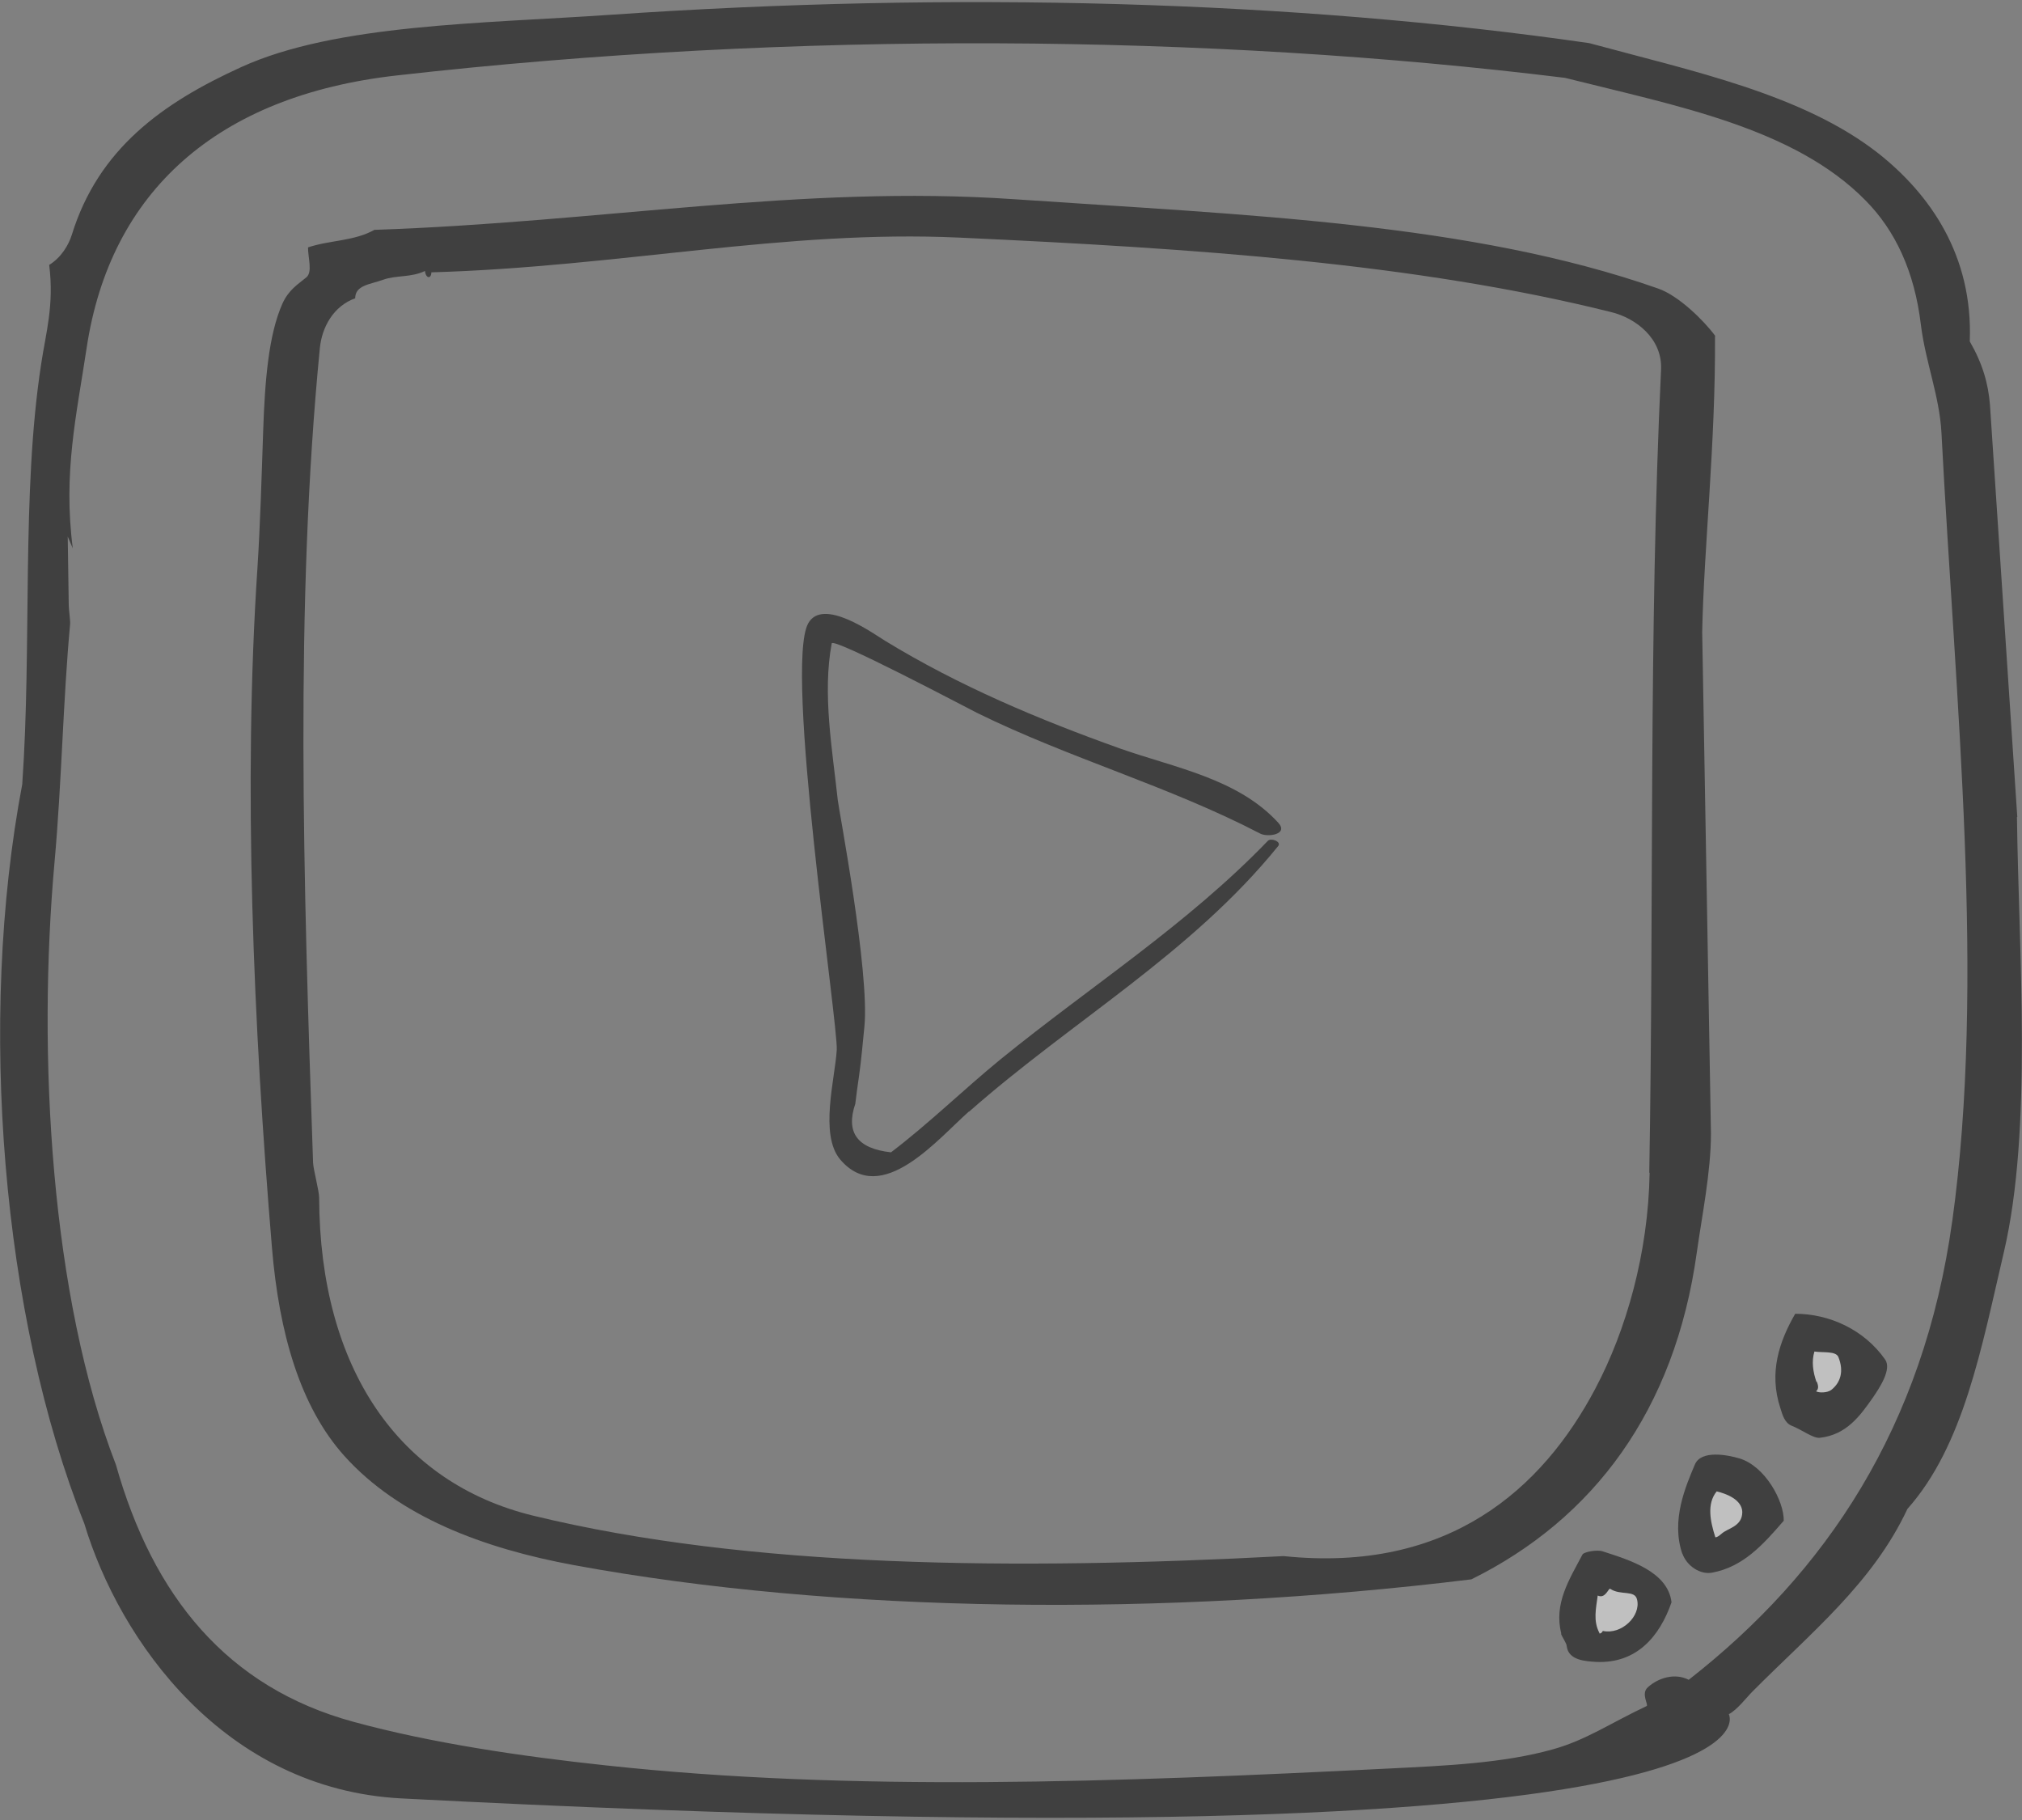 <?xml version="1.0" encoding="UTF-8"?>
<svg id="Isolation_Mode" data-name="Isolation Mode" xmlns="http://www.w3.org/2000/svg" width="60" height="54" viewBox="0 0 60 54">
  <rect x="0" y="0" width="60" height="54" fill="#808080" stroke="none"/>
  <defs>
    <style>
      .cls-1 {
        fill: #fff;
      }

      .cls-2 {
        opacity: .5;
      }
    </style>
  </defs>
  <g class="cls-2">
    <path d="M59.86,24.24l-.81-12.22c-.05-.64-.22-1.23-.6-1.89,.1-2.56-1.19-4.37-2.7-5.57-2.25-1.77-5.54-2.45-8.59-3.28C38.37,.01,28.27-.26,18.1,.44c-3.77,.26-8.13,.27-10.94,1.55-2.33,1.06-4.24,2.42-5.03,4.98-.09,.29-.31,.67-.67,.89,.15,1.21-.1,2.01-.24,2.95-.59,3.84-.27,8.31-.56,12.46-1.33,7.01-.6,15.81,1.84,21.93,1.05,3.49,4.16,7.89,9.42,8.16,41.9,2.17,39.38-2.5,39.38-2.5,.24-.12,.53-.5,.7-.67,1.75-1.76,3.57-3.22,4.6-5.42,1.67-1.88,2.19-4.75,2.86-7.61,.86-3.67,.44-8.88,.39-12.92Zm-1.93,11.99c-.85,6.13-3.76,10.44-7.82,13.61-.41-.21-.9-.06-1.21,.22-.22,.19,.03,.53-.04,.56-1.08,.51-1.8,1.01-2.77,1.28-1.48,.42-3.24,.49-4.82,.57-8.17,.41-16,.7-23.29-.09-2.52-.27-5.17-.66-7.48-1.29-3.76-1.02-5.96-3.73-7.06-7.63-1.93-4.97-2.34-12.15-1.82-17.9,.21-2.33,.25-4.76,.46-7.04,.01-.11-.04-.44-.04-.56l-.03-2.04,.15,.35c-.29-2.24,.11-3.95,.41-5.94C3.27,5.67,6.46,2.84,11.76,2.24c11.82-1.34,24.13-1.23,34.68,.07,3.3,.83,6.8,1.48,8.92,3.64,.87,.88,1.45,2.09,1.64,3.69,.14,1.12,.55,2.1,.61,3.2,.42,8.07,1.31,16.26,.32,23.4Z"/>
    <path d="M50.9,9.97c-.34-.46-1.09-1.2-1.7-1.41-5.55-1.95-12.25-2.18-19.12-2.65-6.31-.43-12.2,.68-18.97,.91-.61,.34-1.31,.3-1.97,.52,0,.32,.14,.73-.05,.89-.24,.2-.52,.36-.71,.78-.41,.92-.52,2.29-.57,3.76-.05,1.46-.09,2.83-.17,4.07-.43,6.45-.12,13.59,.43,20.18,.21,2.52,.83,4.71,2.15,6.18,1.62,1.8,4.11,2.74,6.82,3.24,7.78,1.43,17.49,1.54,26.62,.42,3.62-1.79,6.04-5.01,6.69-9.7,.15-1.07,.42-2.39,.42-3.53l-.26-14.88c.05-2.49,.4-5.62,.38-8.78Zm-1.95,24.83c-.04,2.38-.69,4.66-1.61,6.4-1.57,2.97-4.35,5.48-9.25,4.97-7.94,.42-15.86,.36-22.27-1.2-3.98-.97-6.33-4.36-6.35-9.43,0-.21-.17-.83-.18-1.04-.29-8.39-.54-16.6,.2-24.16,.06-.64,.41-1.26,1.05-1.49,0-.39,.44-.41,.83-.55,.39-.14,.82-.06,1.24-.26,.03,.24,.19,.23,.19,.04,5.57-.16,10.48-1.27,15.67-1.03,6.96,.32,13.53,.76,19.34,2.21,.74,.18,1.52,.79,1.48,1.7-.37,7.79-.21,15.78-.35,23.83Z"/>
    <path d="M28.76,32.98c3.05-2.69,6.59-4.69,9.17-7.88,.1-.13-.22-.25-.31-.15-2.4,2.49-5.26,4.31-7.93,6.48-1.1,.9-2.12,1.9-3.25,2.76-1-.11-1.35-.59-1.06-1.44,.03-.27,.07-.54,.11-.82,.07-.49,.11-.98,.16-1.47,.16-1.62-.76-6.44-.79-6.72-.16-1.5-.46-3.15-.18-4.65,.04-.19,4.01,1.91,4.31,2.06,2.74,1.35,5.69,2.17,8.4,3.58,.22,.12,.86,.03,.54-.32-1.2-1.31-3.07-1.63-4.69-2.2-2.41-.86-4.79-1.86-6.98-3.2-.36-.22-1.85-1.3-2.28-.51-.71,1.31,.89,11.86,.85,12.65-.05,.85-.52,2.51,.1,3.25,1.22,1.44,2.91-.62,3.82-1.42Z"/>
    <path d="M52.83,41.78c-.35-1.06-.03-1.98,.44-2.8,1,0,2.04,.46,2.67,1.36,.2,.29-.17,.84-.36,1.12-.38,.54-.78,1.11-1.58,1.2-.2,.02-.53-.24-.84-.36-.21-.09-.27-.33-.33-.52Z"/>
    <path d="M46.33,48.47c-.23-.89,.24-1.61,.63-2.35,.04-.07,.42-.15,.6-.09,.8,.26,1.93,.6,2.04,1.51-.35,1.01-1.03,1.82-2.23,1.77-.31-.02-.83-.04-.88-.47,0-.08-.15-.29-.17-.37Z"/>
    <path d="M49.92,46.1c-.34-.99,.1-2,.37-2.64,.18-.45,.98-.29,1.32-.19,.77,.23,1.33,1.27,1.32,1.85-.62,.72-1.21,1.37-2.12,1.54-.36,.07-.76-.2-.89-.57Z"/>
    <path class="cls-1" d="M47.46,48.45c-.19-.36-.1-.73-.05-1.11,.23,.11,.32-.23,.37-.2,.31,.21,.74,.02,.8,.33,.11,.48-.46,1.04-1.02,.92-.02,.06-.09,.09-.1,.07Z"/>
    <path class="cls-1" d="M50.9,45.61c-.15-.47-.26-.99,.04-1.36,.3,.07,.75,.25,.76,.61,0,.44-.44,.48-.62,.65-.07,.06-.14,.11-.18,.1Z"/>
    <path class="cls-1" d="M53.9,41c-.1-.29-.15-.6-.06-.9,.26,.04,.63-.02,.71,.16,.17,.42,.07,.76-.21,.98-.12,.09-.37,.09-.45,.04,.1-.08,.05-.21,.02-.29Z"/>
  </g>
</svg>